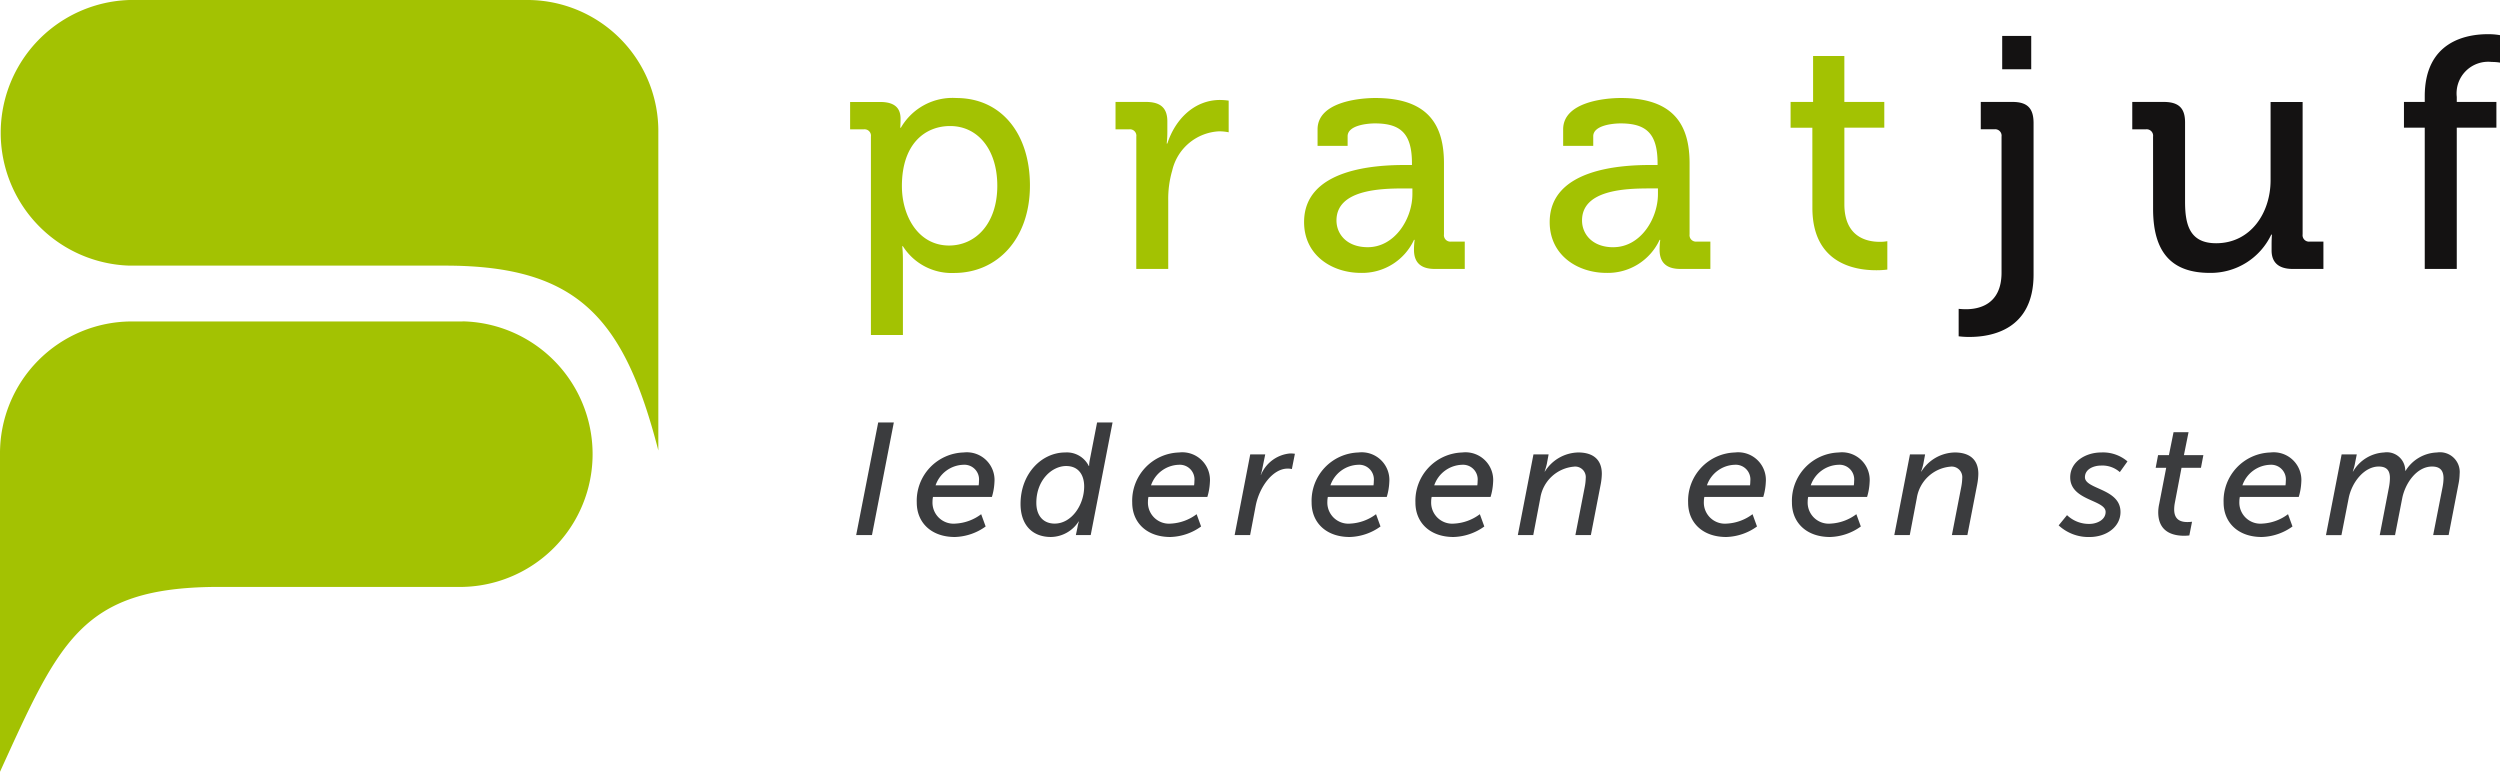<svg id="Group_1689" data-name="Group 1689" xmlns="http://www.w3.org/2000/svg" xmlns:xlink="http://www.w3.org/1999/xlink" width="233.41" height="72.056" viewBox="0 0 233.41 72.056">
  <defs>
    <clipPath id="clip-path">
      <rect id="Rectangle_494" data-name="Rectangle 494" width="233.41" height="72.056" fill="#a3c202"/>
    </clipPath>
  </defs>
  <g id="Group_1688" data-name="Group 1688" transform="translate(0 0)" clip-path="url(#clip-path)">
    <path id="Path_942" data-name="Path 942" d="M88.952,13.634a.6.6,0,0,0-.678-.678H87.01V10.4h2.8c1.387,0,1.91.587,1.91,1.572,0,.462-.029.834-.029.834h.058a5.564,5.564,0,0,1,5.178-2.775c4.2,0,6.872,3.328,6.872,8.167,0,4.961-3.02,8.167-7.088,8.167a5.383,5.383,0,0,1-4.774-2.5h-.059a13.489,13.489,0,0,1,.062,1.357v6.933H88.952Zm7.3,10.168c2.463,0,4.5-2.032,4.5-5.577,0-3.39-1.819-5.579-4.407-5.579-2.312,0-4.5,1.634-4.5,5.61,0,2.773,1.51,5.546,4.407,5.546" transform="translate(-7.64 -0.879)" fill="#a3c202"/>
    <path id="Path_943" data-name="Path 943" d="M116.116,13.653a.6.6,0,0,0-.678-.678h-1.263v-2.56h2.838c1.356,0,2,.555,2,1.819v.985a9.281,9.281,0,0,1-.06,1.079h.06c.74-2.28,2.528-4.067,4.926-4.067a6.051,6.051,0,0,1,.8.062V13.25a4.392,4.392,0,0,0-.894-.091,4.729,4.729,0,0,0-4.379,3.669,9.432,9.432,0,0,0-.37,2.8v6.379h-2.984Z" transform="translate(-10.025 -0.898)" fill="#a3c202"/>
    <path id="Path_944" data-name="Path 944" d="M142.867,16.285h.678v-.154c0-2.744-1.016-3.729-3.453-3.729-.738,0-2.554.182-2.554,1.2V14.5h-2.806v-1.54c0-2.559,3.883-2.929,5.392-2.929,5.055,0,6.41,2.65,6.41,6.1v6.624a.6.6,0,0,0,.517.68.592.592,0,0,0,.161,0h1.263v2.554h-2.8c-1.387,0-1.941-.678-1.941-1.788a6.676,6.676,0,0,1,.062-.925h-.062a5.326,5.326,0,0,1-4.961,3.082c-2.681,0-5.3-1.634-5.3-4.743,0-5.023,6.78-5.33,9.4-5.33m-3.453,7.674c2.524,0,4.166-2.651,4.166-4.96v-.526h-.769c-2.251,0-6.319.125-6.319,2.991,0,1.262.95,2.495,2.922,2.495" transform="translate(-11.719 -0.88)" fill="#a3c202"/>
    <path id="Path_945" data-name="Path 945" d="M168.006,16.285h.678v-.154c0-2.744-1.016-3.729-3.453-3.729-.74,0-2.554.182-2.554,1.2V14.5h-2.809v-1.54c0-2.559,3.885-2.929,5.394-2.929,5.055,0,6.41,2.65,6.41,6.1v6.624a.6.6,0,0,0,.517.68.592.592,0,0,0,.161,0h1.263v2.554h-2.8c-1.387,0-1.941-.678-1.941-1.788a6.676,6.676,0,0,1,.062-.925h-.062a5.326,5.326,0,0,1-4.961,3.082c-2.681,0-5.3-1.634-5.3-4.743,0-5.023,6.78-5.33,9.4-5.33m-3.453,7.674c2.528,0,4.161-2.65,4.161-4.961v-.526h-.771c-2.249,0-6.317.125-6.317,2.991,0,1.263.954,2.5,2.926,2.5" transform="translate(-13.926 -0.88)" fill="#a3c202"/>
    <path id="Path_946" data-name="Path 946" d="M185.3,12.426h-2.031V10.02h2.1V5.733h2.919V10.02h3.729v2.4H188.29v7.148c0,3.114,2.157,3.513,3.3,3.513a3.714,3.714,0,0,0,.711-.06v2.65a7.624,7.624,0,0,1-1.05.062c-1.97,0-5.947-.618-5.947-5.826Z" transform="translate(-16.092 -0.503)" fill="#a3c202"/>
    <path id="Path_947" data-name="Path 947" d="M201.146,29.194c1.139,0,3.328-.37,3.328-3.422v-12.7a.6.6,0,0,0-.517-.678.591.591,0,0,0-.161,0h-1.261V9.84h2.957c1.388,0,1.972.587,1.972,1.972V25.957c0,5.209-4.005,5.824-5.978,5.824a7.578,7.578,0,0,1-1.016-.06V29.158q.337.034.675.036m3.39-25.517h2.71V6.789h-2.71Z" transform="translate(-17.602 -0.323)" fill="#141212"/>
    <path id="Path_948" data-name="Path 948" d="M220.18,13.669a.6.6,0,0,0-.517-.678.591.591,0,0,0-.161,0h-1.263V10.433h2.929c1.418,0,2,.587,2,1.91v7.4c0,2.156.432,3.883,2.9,3.883,3.205,0,5.085-2.806,5.085-5.886v-7.3h2.991V22.791a.6.6,0,0,0,.678.68h1.263v2.554h-2.866c-1.326,0-1.972-.615-1.972-1.725v-.587c0-.493.031-.894.031-.894h-.062a6.252,6.252,0,0,1-5.733,3.575c-3.513,0-5.3-1.848-5.3-5.978Z" transform="translate(-19.162 -0.916)" fill="#141212"/>
    <path id="Path_949" data-name="Path 949" d="M247.987,12.23h-1.941V9.825h1.941V9.3c0-5.147,3.914-5.8,5.885-5.8a6.3,6.3,0,0,1,1.141.091V6.155a4.26,4.26,0,0,0-.769-.062,2.95,2.95,0,0,0-3.267,3.266v.463h3.7V12.23h-3.7V25.419h-2.989Z" transform="translate(-21.603 -0.308)" fill="#141212"/>
    <path id="Path_950" data-name="Path 950" d="M49.376,0A12.242,12.242,0,0,1,61.464,12.4V42.058C58.29,29.743,54,24.8,41.578,24.8H12.087a12.406,12.406,0,0,1,0-24.8Z" transform="translate(0 0)" fill="#a3c202" fill-rule="evenodd"/>
    <path id="Path_951" data-name="Path 951" d="M43.2,32.9H12.256A12.315,12.315,0,0,0,0,45.27V74.944c5.572-12.228,7.63-17.168,20.142-17.259H43.2a12.4,12.4,0,0,0,0-24.794Z" transform="translate(0 -2.888)" fill="#a3c202" fill-rule="evenodd"/>
    <path id="Path_952" data-name="Path 952" d="M89.686,43.241h1.459L89.105,53.753H87.63Z" transform="translate(-7.694 -3.797)" fill="#3b3c3e"/>
    <path id="Path_953" data-name="Path 953" d="M98.21,46.31a2.586,2.586,0,0,1,2.874,2.785,5.534,5.534,0,0,1-.238,1.369h-5.5a2.328,2.328,0,0,0-.045.447,1.967,1.967,0,0,0,2.145,2.04,4.361,4.361,0,0,0,2.4-.878l.417,1.147a5.144,5.144,0,0,1-2.873.982c-2.2,0-3.558-1.34-3.558-3.215A4.51,4.51,0,0,1,98.21,46.31m1.4,3.068a2.538,2.538,0,0,0,.029-.4,1.37,1.37,0,0,0-1.459-1.519,2.839,2.839,0,0,0-2.592,1.921Z" transform="translate(-8.239 -4.066)" fill="#3b3c3e"/>
    <path id="Path_954" data-name="Path 954" d="M108.627,46.041a2.282,2.282,0,0,1,2.2,1.266h.03a2.929,2.929,0,0,1,.059-.551l.684-3.514h1.445l-2.04,10.511h-1.386l.15-.714a3.337,3.337,0,0,1,.134-.551h-.03a3.12,3.12,0,0,1-2.575,1.444c-1.817,0-2.844-1.206-2.844-3.082,0-2.858,1.995-4.809,4.169-4.809m-.982,6.641c1.578,0,2.754-1.741,2.754-3.469,0-1.042-.505-1.906-1.682-1.906-1.3,0-2.784,1.28-2.784,3.439,0,1.207.655,1.936,1.712,1.936" transform="translate(-9.172 -3.797)" fill="#3b3c3e"/>
    <path id="Path_955" data-name="Path 955" d="M120.261,46.31a2.586,2.586,0,0,1,2.874,2.785,5.534,5.534,0,0,1-.238,1.369h-5.5a2.328,2.328,0,0,0-.045.447,1.967,1.967,0,0,0,2.145,2.04,4.36,4.36,0,0,0,2.4-.878l.417,1.147a5.144,5.144,0,0,1-2.873.982c-2.2,0-3.558-1.34-3.558-3.215a4.51,4.51,0,0,1,4.377-4.676m1.4,3.068a2.538,2.538,0,0,0,.029-.4,1.37,1.37,0,0,0-1.459-1.519,2.839,2.839,0,0,0-2.592,1.921Z" transform="translate(-10.175 -4.066)" fill="#3b3c3e"/>
    <path id="Path_956" data-name="Path 956" d="M127.822,46.5h1.4l-.268,1.31c-.059.313-.149.611-.149.611h.015a3.248,3.248,0,0,1,2.725-2.01,2.894,2.894,0,0,1,.447.03l-.283,1.429a1.452,1.452,0,0,0-.4-.044c-1.385,0-2.635,1.712-2.977,3.469l-.521,2.739h-1.445Z" transform="translate(-11.095 -4.075)" fill="#3b3c3e"/>
    <path id="Path_957" data-name="Path 957" d="M138.623,46.31a2.586,2.586,0,0,1,2.874,2.785,5.534,5.534,0,0,1-.238,1.369h-5.5a2.328,2.328,0,0,0-.045.447,1.967,1.967,0,0,0,2.145,2.04,4.36,4.36,0,0,0,2.4-.878l.417,1.147a5.144,5.144,0,0,1-2.873.982c-2.2,0-3.558-1.34-3.558-3.215a4.51,4.51,0,0,1,4.377-4.676m1.4,3.068a2.538,2.538,0,0,0,.029-.4,1.37,1.37,0,0,0-1.459-1.519A2.839,2.839,0,0,0,136,49.378Z" transform="translate(-11.787 -4.066)" fill="#3b3c3e"/>
    <path id="Path_958" data-name="Path 958" d="M149.248,46.31a2.586,2.586,0,0,1,2.874,2.785,5.534,5.534,0,0,1-.238,1.369h-5.5a2.328,2.328,0,0,0-.045.447,1.967,1.967,0,0,0,2.145,2.04,4.36,4.36,0,0,0,2.4-.878l.417,1.147a5.144,5.144,0,0,1-2.873.982c-2.2,0-3.558-1.34-3.558-3.215a4.51,4.51,0,0,1,4.377-4.676m1.4,3.068a2.538,2.538,0,0,0,.029-.4,1.37,1.37,0,0,0-1.459-1.519,2.839,2.839,0,0,0-2.592,1.921Z" transform="translate(-12.72 -4.066)" fill="#3b3c3e"/>
    <path id="Path_959" data-name="Path 959" d="M156.81,46.489h1.414l-.163.878a5.635,5.635,0,0,1-.209.715h.03a3.76,3.76,0,0,1,3.111-1.772c1.34,0,2.2.625,2.2,1.995a5.841,5.841,0,0,1-.1.953l-.923,4.764h-1.445l.865-4.452a4.8,4.8,0,0,0,.1-.849.989.989,0,0,0-1.116-1.086,3.482,3.482,0,0,0-3.127,2.948l-.655,3.439H155.35Z" transform="translate(-13.64 -4.066)" fill="#3b3c3e"/>
    <path id="Path_960" data-name="Path 960" d="M177.158,46.31a2.586,2.586,0,0,1,2.874,2.785,5.534,5.534,0,0,1-.238,1.369h-5.5a2.327,2.327,0,0,0-.045.447,1.967,1.967,0,0,0,2.145,2.04,4.361,4.361,0,0,0,2.4-.878l.417,1.147a5.144,5.144,0,0,1-2.873.982c-2.2,0-3.558-1.34-3.558-3.215a4.51,4.51,0,0,1,4.377-4.676m1.4,3.068a2.538,2.538,0,0,0,.029-.4,1.37,1.37,0,0,0-1.459-1.519,2.839,2.839,0,0,0-2.592,1.921Z" transform="translate(-15.17 -4.066)" fill="#3b3c3e"/>
    <path id="Path_961" data-name="Path 961" d="M187.784,46.31a2.586,2.586,0,0,1,2.874,2.785,5.534,5.534,0,0,1-.238,1.369h-5.5a2.328,2.328,0,0,0-.045.447,1.967,1.967,0,0,0,2.145,2.04,4.361,4.361,0,0,0,2.4-.878l.417,1.147a5.144,5.144,0,0,1-2.873.982c-2.2,0-3.558-1.34-3.558-3.215a4.51,4.51,0,0,1,4.377-4.676m1.4,3.068a2.538,2.538,0,0,0,.029-.4,1.37,1.37,0,0,0-1.459-1.519,2.839,2.839,0,0,0-2.592,1.921Z" transform="translate(-16.103 -4.066)" fill="#3b3c3e"/>
    <path id="Path_962" data-name="Path 962" d="M195.345,46.489h1.414l-.163.878a5.636,5.636,0,0,1-.209.715h.03a3.76,3.76,0,0,1,3.112-1.772c1.34,0,2.2.625,2.2,1.995a5.841,5.841,0,0,1-.1.953l-.923,4.764H199.26l.865-4.452a4.8,4.8,0,0,0,.1-.849.989.989,0,0,0-1.116-1.086,3.482,3.482,0,0,0-3.127,2.948l-.655,3.439h-1.445Z" transform="translate(-17.023 -4.066)" fill="#3b3c3e"/>
    <path id="Path_963" data-name="Path 963" d="M211.485,52.162a2.947,2.947,0,0,0,2.084.818c.7,0,1.519-.372,1.519-1.116,0-1.148-3.306-1.043-3.306-3.232,0-1.473,1.46-2.322,2.889-2.322a3.507,3.507,0,0,1,2.457.834l-.714,1a2.453,2.453,0,0,0-1.757-.611c-.656,0-1.5.313-1.5,1.087,0,1.147,3.32,1.043,3.32,3.247,0,1.384-1.3,2.337-2.9,2.337a4.092,4.092,0,0,1-2.873-1.086Z" transform="translate(-18.499 -4.066)" fill="#3b3c3e"/>
    <path id="Path_964" data-name="Path 964" d="M220.963,50.937l.654-3.38h-.982l.223-1.177h1.013l.432-2.144h1.4l-.432,2.144h1.816l-.224,1.177h-1.815l-.627,3.29a3.278,3.278,0,0,0-.059.6c0,1.027.686,1.177,1.235,1.177a2.879,2.879,0,0,0,.432-.03l-.252,1.281a4.541,4.541,0,0,1-.478.029c-1.16,0-2.426-.417-2.426-2.2a3.736,3.736,0,0,1,.088-.76" transform="translate(-19.372 -3.884)" fill="#3b3c3e"/>
    <path id="Path_965" data-name="Path 965" d="M231.966,46.31a2.586,2.586,0,0,1,2.874,2.785,5.534,5.534,0,0,1-.238,1.369h-5.5a2.327,2.327,0,0,0-.045.447,1.967,1.967,0,0,0,2.145,2.04,4.361,4.361,0,0,0,2.4-.878l.417,1.147a5.144,5.144,0,0,1-2.873.982c-2.2,0-3.558-1.34-3.558-3.215a4.51,4.51,0,0,1,4.377-4.676m1.4,3.068a2.538,2.538,0,0,0,.029-.4,1.37,1.37,0,0,0-1.459-1.519,2.839,2.839,0,0,0-2.592,1.921Z" transform="translate(-19.983 -4.066)" fill="#3b3c3e"/>
    <path id="Path_966" data-name="Path 966" d="M239.527,46.489h1.414l-.193.968a5.03,5.03,0,0,1-.179.626h.03a3.559,3.559,0,0,1,2.888-1.772,1.717,1.717,0,0,1,1.981,1.712h.029a3.585,3.585,0,0,1,2.934-1.712,1.842,1.842,0,0,1,2.114,1.995,5.347,5.347,0,0,1-.119,1.013l-.909,4.705h-1.444l.878-4.482a4.571,4.571,0,0,0,.089-.819c0-.655-.254-1.1-1.072-1.1-1.415,0-2.5,1.533-2.785,2.964l-.67,3.439h-1.429l.864-4.482a4.721,4.721,0,0,0,.088-.848c0-.61-.223-1.073-1.042-1.073-1.37,0-2.531,1.489-2.814,2.978l-.67,3.424h-1.445Z" transform="translate(-20.903 -4.066)" fill="#3b3c3e"/>
  </g>
</svg>
